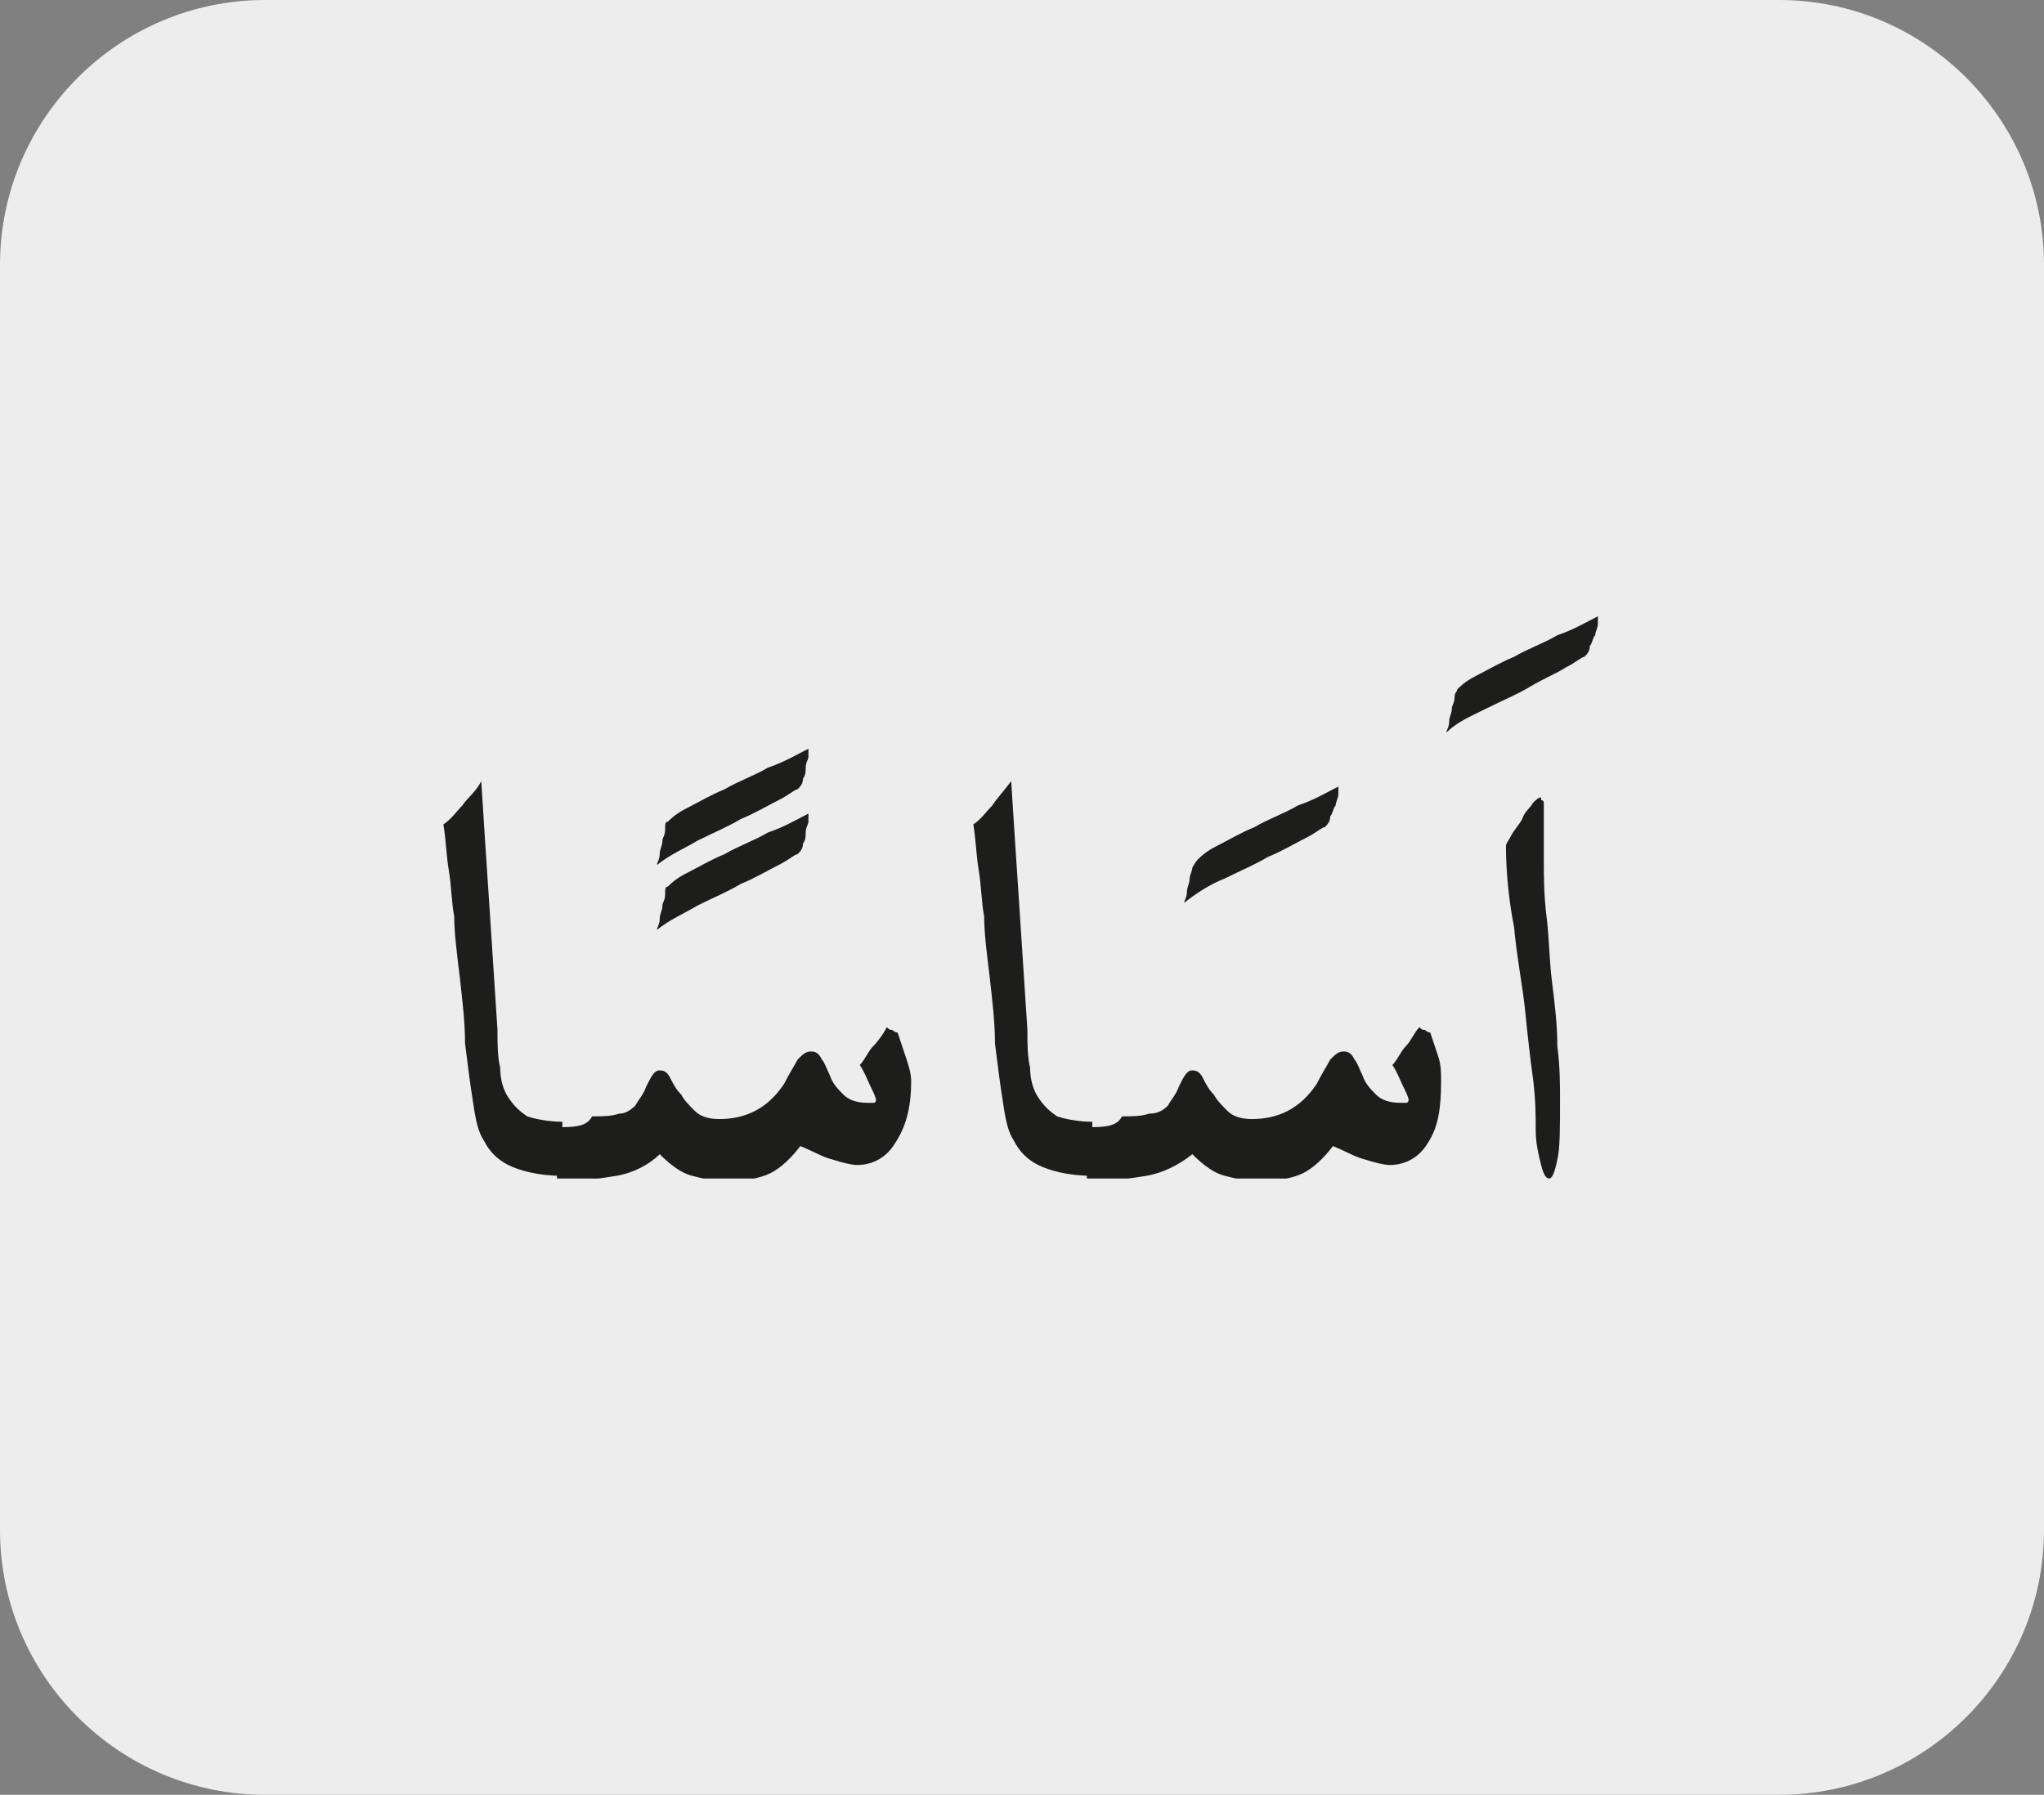 <?xml version="1.0" encoding="utf-8"?>
<!-- Generator: Adobe Illustrator 24.1.3, SVG Export Plug-In . SVG Version: 6.00 Build 0)  -->
<svg version="1.1" id="katman_1" xmlns="http://www.w3.org/2000/svg" xmlns:xlink="http://www.w3.org/1999/xlink" x="0px" y="0px"
	 viewBox="0 0 75.6 66.4" style="enable-background:new 0 0 75.6 66.4;" xml:space="preserve">
<rect x="0" y="0" width="75.6" height="66.4" fill="#808080" stroke="none"/>
<style type="text/css">
	.st0{clip-path:url(#SVGID_2_);fill:#EDEDED;}
	.st1{clip-path:url(#SVGID_4_);fill:#1D1D1B;}
</style>
<g>
	<g>
		<g>
			<defs>
				<rect id="SVGID_1_" width="75.6" height="66.4"/>
			</defs>
			<clipPath id="SVGID_2_">
				<use xlink:href="#SVGID_1_"  style="overflow:visible;"/>
			</clipPath>
			<path class="st0" d="M9.8,0C4.4,0,0,4.4,0,9.8v46.8c0,5.4,4.4,9.8,9.8,9.8h56c5.4,0,9.8-4.4,9.8-9.8V9.8c0-5.4-4.4-9.8-9.8-9.8
				H9.8z"/>
		</g>
	</g>
</g>
<g>
	<defs>
		<rect id="SVGID_3_" x="16.4" y="22.8" width="42.7" height="20.8"/>
	</defs>
	<clipPath id="SVGID_4_">
		<use xlink:href="#SVGID_3_"  style="overflow:visible;"/>
	</clipPath>
	<path class="st1" d="M56,34.3c0.1,1.1,0.3,2.1,0.4,3c0.1,1,0.2,1.9,0.3,2.6c0.1,0.8,0.1,1.4,0.1,1.9c0,0.5,0.1,0.9,0.2,1.3
		c0.1,0.4,0.2,0.5,0.3,0.5c0.1,0,0.2-0.2,0.3-0.7c0.1-0.4,0.1-1.2,0.1-2.2c0-0.6,0-1.2-0.1-2c0-0.8-0.1-1.6-0.2-2.4
		c-0.1-0.8-0.1-1.6-0.2-2.4c-0.1-0.8-0.1-1.5-0.1-2.1c0-0.5,0-0.9,0-1.2v-0.8c0,0,0-0.1,0-0.1c0,0,0-0.1-0.1-0.1c0,0,0-0.1,0-0.1
		c-0.1,0-0.2,0.1-0.3,0.2c-0.1,0.2-0.3,0.3-0.4,0.6c-0.1,0.2-0.3,0.4-0.4,0.6c-0.1,0.2-0.2,0.3-0.2,0.4C55.7,32.2,55.8,33.3,56,34.3
		 M55,26.2c0.6-0.3,1.1-0.5,1.6-0.8s1-0.5,1.3-0.7c0.4-0.2,0.6-0.4,0.7-0.4c0.1-0.1,0.2-0.2,0.2-0.4c0.1-0.1,0.1-0.3,0.2-0.4
		c0-0.1,0.1-0.3,0.1-0.4c0-0.1,0-0.2,0-0.3c-0.4,0.2-0.9,0.5-1.5,0.7c-0.5,0.3-1.1,0.5-1.6,0.8c-0.5,0.2-1,0.5-1.4,0.7
		c-0.4,0.2-0.6,0.4-0.7,0.5c0,0.1-0.1,0.1-0.1,0.3s-0.1,0.3-0.1,0.4c0,0.2-0.1,0.3-0.1,0.5c0,0.2-0.1,0.3-0.1,0.4
		C53.9,26.7,54.4,26.5,55,26.2 M40.2,41.7v2c0.9,0,1.6-0.1,2.2-0.2c0.6-0.1,1.2-0.4,1.7-0.8c0.4,0.4,0.8,0.7,1.2,0.8
		c0.4,0.1,0.8,0.2,1.2,0.2c0.7,0,1.3-0.1,1.7-0.3c0.4-0.2,0.8-0.6,1.1-1c0.5,0.2,0.8,0.4,1.2,0.5c0.3,0.1,0.7,0.2,0.9,0.2
		c0.6,0,1.1-0.3,1.4-0.8c0.4-0.6,0.5-1.3,0.5-2.3c0-0.3,0-0.6-0.1-0.9c-0.1-0.3-0.2-0.6-0.3-0.9c-0.1,0-0.2-0.1-0.2-0.1
		c-0.1,0-0.1,0-0.2-0.1c-0.2,0.2-0.3,0.5-0.5,0.7c-0.2,0.2-0.3,0.5-0.5,0.7c0.2,0.3,0.3,0.6,0.4,0.8c0.1,0.2,0.2,0.4,0.2,0.5
		c0,0,0,0.1-0.1,0.1c0,0-0.1,0-0.2,0c-0.4,0-0.7-0.1-0.9-0.3c-0.2-0.2-0.4-0.4-0.5-0.7c-0.1-0.2-0.2-0.5-0.3-0.6
		c-0.1-0.2-0.2-0.3-0.4-0.3c-0.2,0-0.3,0.1-0.5,0.3c-0.1,0.2-0.3,0.5-0.5,0.9c-0.6,0.9-1.4,1.3-2.4,1.3c-0.4,0-0.7-0.1-0.9-0.3
		c-0.2-0.2-0.4-0.4-0.5-0.6c-0.2-0.2-0.3-0.4-0.4-0.6c-0.1-0.2-0.2-0.3-0.4-0.3c-0.2,0-0.3,0.2-0.5,0.6c-0.1,0.3-0.3,0.5-0.4,0.7
		c-0.2,0.2-0.4,0.3-0.7,0.3c-0.3,0.1-0.6,0.1-1,0.1C41.3,41.7,40.8,41.7,40.2,41.7 M45.3,32.5c0.6-0.3,1.1-0.5,1.6-0.8
		c0.5-0.2,1-0.5,1.4-0.7c0.4-0.2,0.6-0.4,0.7-0.4c0.1-0.1,0.2-0.2,0.2-0.4c0.1-0.1,0.1-0.3,0.2-0.4c0-0.1,0.1-0.3,0.1-0.4
		c0-0.1,0-0.2,0-0.3c-0.4,0.2-0.9,0.5-1.5,0.7c-0.5,0.3-1.1,0.5-1.6,0.8c-0.5,0.2-1,0.5-1.4,0.7c-0.4,0.2-0.6,0.4-0.7,0.5
		c0,0-0.1,0.1-0.2,0.3c0,0.1-0.1,0.3-0.1,0.4c0,0.2-0.1,0.3-0.1,0.5c0,0.2-0.1,0.3-0.1,0.4C44.3,33,44.8,32.7,45.3,32.5 M36.7,29.8
		c-0.2,0.2-0.4,0.5-0.7,0.7c0.1,0.6,0.1,1.1,0.2,1.7c0.1,0.6,0.1,1.2,0.2,1.7c0,0.6,0.1,1.4,0.2,2.2c0.1,0.9,0.2,1.7,0.2,2.5
		c0.1,0.8,0.2,1.6,0.3,2.2c0.1,0.7,0.2,1.1,0.4,1.4c0.2,0.4,0.5,0.7,0.9,0.9c0.4,0.2,1.1,0.4,2,0.4v-2c-0.5,0-1-0.1-1.3-0.2
		c-0.3-0.2-0.5-0.4-0.7-0.7c-0.2-0.3-0.3-0.7-0.3-1.1c-0.1-0.4-0.1-0.9-0.1-1.4c-0.1-1.5-0.2-3.1-0.3-4.6c-0.1-1.5-0.2-3-0.3-4.6
		C37.1,29.3,36.9,29.5,36.7,29.8 M20.6,41.7v2c0.9,0,1.6-0.1,2.2-0.2c0.6-0.1,1.2-0.4,1.6-0.8c0.4,0.4,0.8,0.7,1.2,0.8
		c0.4,0.1,0.8,0.2,1.2,0.2c0.7,0,1.3-0.1,1.7-0.3c0.4-0.2,0.8-0.6,1.1-1c0.5,0.2,0.8,0.4,1.2,0.5c0.3,0.1,0.7,0.2,0.9,0.2
		c0.6,0,1.1-0.3,1.4-0.8c0.4-0.6,0.6-1.3,0.6-2.3c0-0.3-0.1-0.6-0.2-0.9c-0.1-0.3-0.2-0.6-0.3-0.9c-0.1,0-0.2-0.1-0.2-0.1
		c-0.1,0-0.1,0-0.2-0.1c-0.1,0.2-0.3,0.5-0.5,0.7c-0.2,0.2-0.3,0.5-0.5,0.7c0.2,0.3,0.3,0.6,0.4,0.8c0.1,0.2,0.2,0.4,0.2,0.5
		c0,0,0,0.1-0.1,0.1c0,0-0.1,0-0.2,0c-0.4,0-0.7-0.1-0.9-0.3c-0.2-0.2-0.4-0.4-0.5-0.7c-0.1-0.2-0.2-0.5-0.3-0.6
		c-0.1-0.2-0.2-0.3-0.4-0.3c-0.2,0-0.3,0.1-0.5,0.3c-0.1,0.2-0.3,0.5-0.5,0.9c-0.6,0.9-1.4,1.3-2.4,1.3c-0.4,0-0.7-0.1-0.9-0.3
		c-0.2-0.2-0.4-0.4-0.5-0.6c-0.2-0.2-0.3-0.4-0.4-0.6c-0.1-0.2-0.2-0.3-0.4-0.3c-0.2,0-0.3,0.2-0.5,0.6c-0.1,0.3-0.3,0.5-0.4,0.7
		c-0.2,0.2-0.4,0.3-0.6,0.3c-0.3,0.1-0.6,0.1-1,0.1C21.7,41.7,21.2,41.7,20.6,41.7 M25.8,33.5c0.6-0.3,1.1-0.5,1.6-0.8
		c0.5-0.2,1-0.5,1.4-0.7c0.4-0.2,0.6-0.4,0.7-0.4c0.1-0.1,0.2-0.2,0.2-0.4c0.1-0.1,0.1-0.3,0.1-0.4c0-0.2,0.1-0.3,0.1-0.4
		c0-0.1,0-0.2,0-0.3c-0.4,0.2-0.9,0.5-1.5,0.7c-0.5,0.3-1.1,0.5-1.6,0.8c-0.5,0.2-1,0.5-1.4,0.7c-0.4,0.2-0.6,0.4-0.7,0.5
		c-0.1,0-0.1,0.1-0.1,0.3s-0.1,0.3-0.1,0.4c0,0.2-0.1,0.3-0.1,0.5c0,0.2-0.1,0.3-0.1,0.4C24.8,34,25.3,33.8,25.8,33.5 M25.8,31.1
		c0.6-0.3,1.1-0.5,1.6-0.8c0.5-0.2,1-0.5,1.4-0.7c0.4-0.2,0.6-0.4,0.7-0.4c0.1-0.1,0.2-0.2,0.2-0.4c0.1-0.1,0.1-0.3,0.1-0.4
		c0-0.2,0.1-0.3,0.1-0.4c0-0.1,0-0.2,0-0.3c-0.4,0.2-0.9,0.5-1.5,0.7c-0.5,0.3-1.1,0.5-1.6,0.8c-0.5,0.2-1,0.5-1.4,0.7
		c-0.4,0.2-0.6,0.4-0.7,0.5c-0.1,0-0.1,0.1-0.1,0.3s-0.1,0.3-0.1,0.4c0,0.2-0.1,0.3-0.1,0.5c0,0.2-0.1,0.3-0.1,0.4
		C24.8,31.6,25.3,31.4,25.8,31.1 M17.1,29.8c-0.2,0.2-0.4,0.5-0.7,0.7c0.1,0.6,0.1,1.1,0.2,1.7c0.1,0.6,0.1,1.2,0.2,1.7
		c0,0.6,0.1,1.4,0.2,2.2c0.1,0.9,0.2,1.7,0.2,2.5c0.1,0.8,0.2,1.6,0.3,2.2c0.1,0.7,0.2,1.1,0.4,1.4c0.2,0.4,0.5,0.7,0.9,0.9
		c0.4,0.2,1.1,0.4,2,0.4v-2c-0.5,0-1-0.1-1.3-0.2c-0.3-0.2-0.5-0.4-0.7-0.7c-0.2-0.3-0.3-0.7-0.3-1.1c-0.1-0.4-0.1-0.9-0.1-1.4
		c-0.1-1.5-0.2-3.1-0.3-4.6c-0.1-1.5-0.2-3-0.3-4.6C17.6,29.3,17.3,29.5,17.1,29.8"/>
</g>
</svg>
